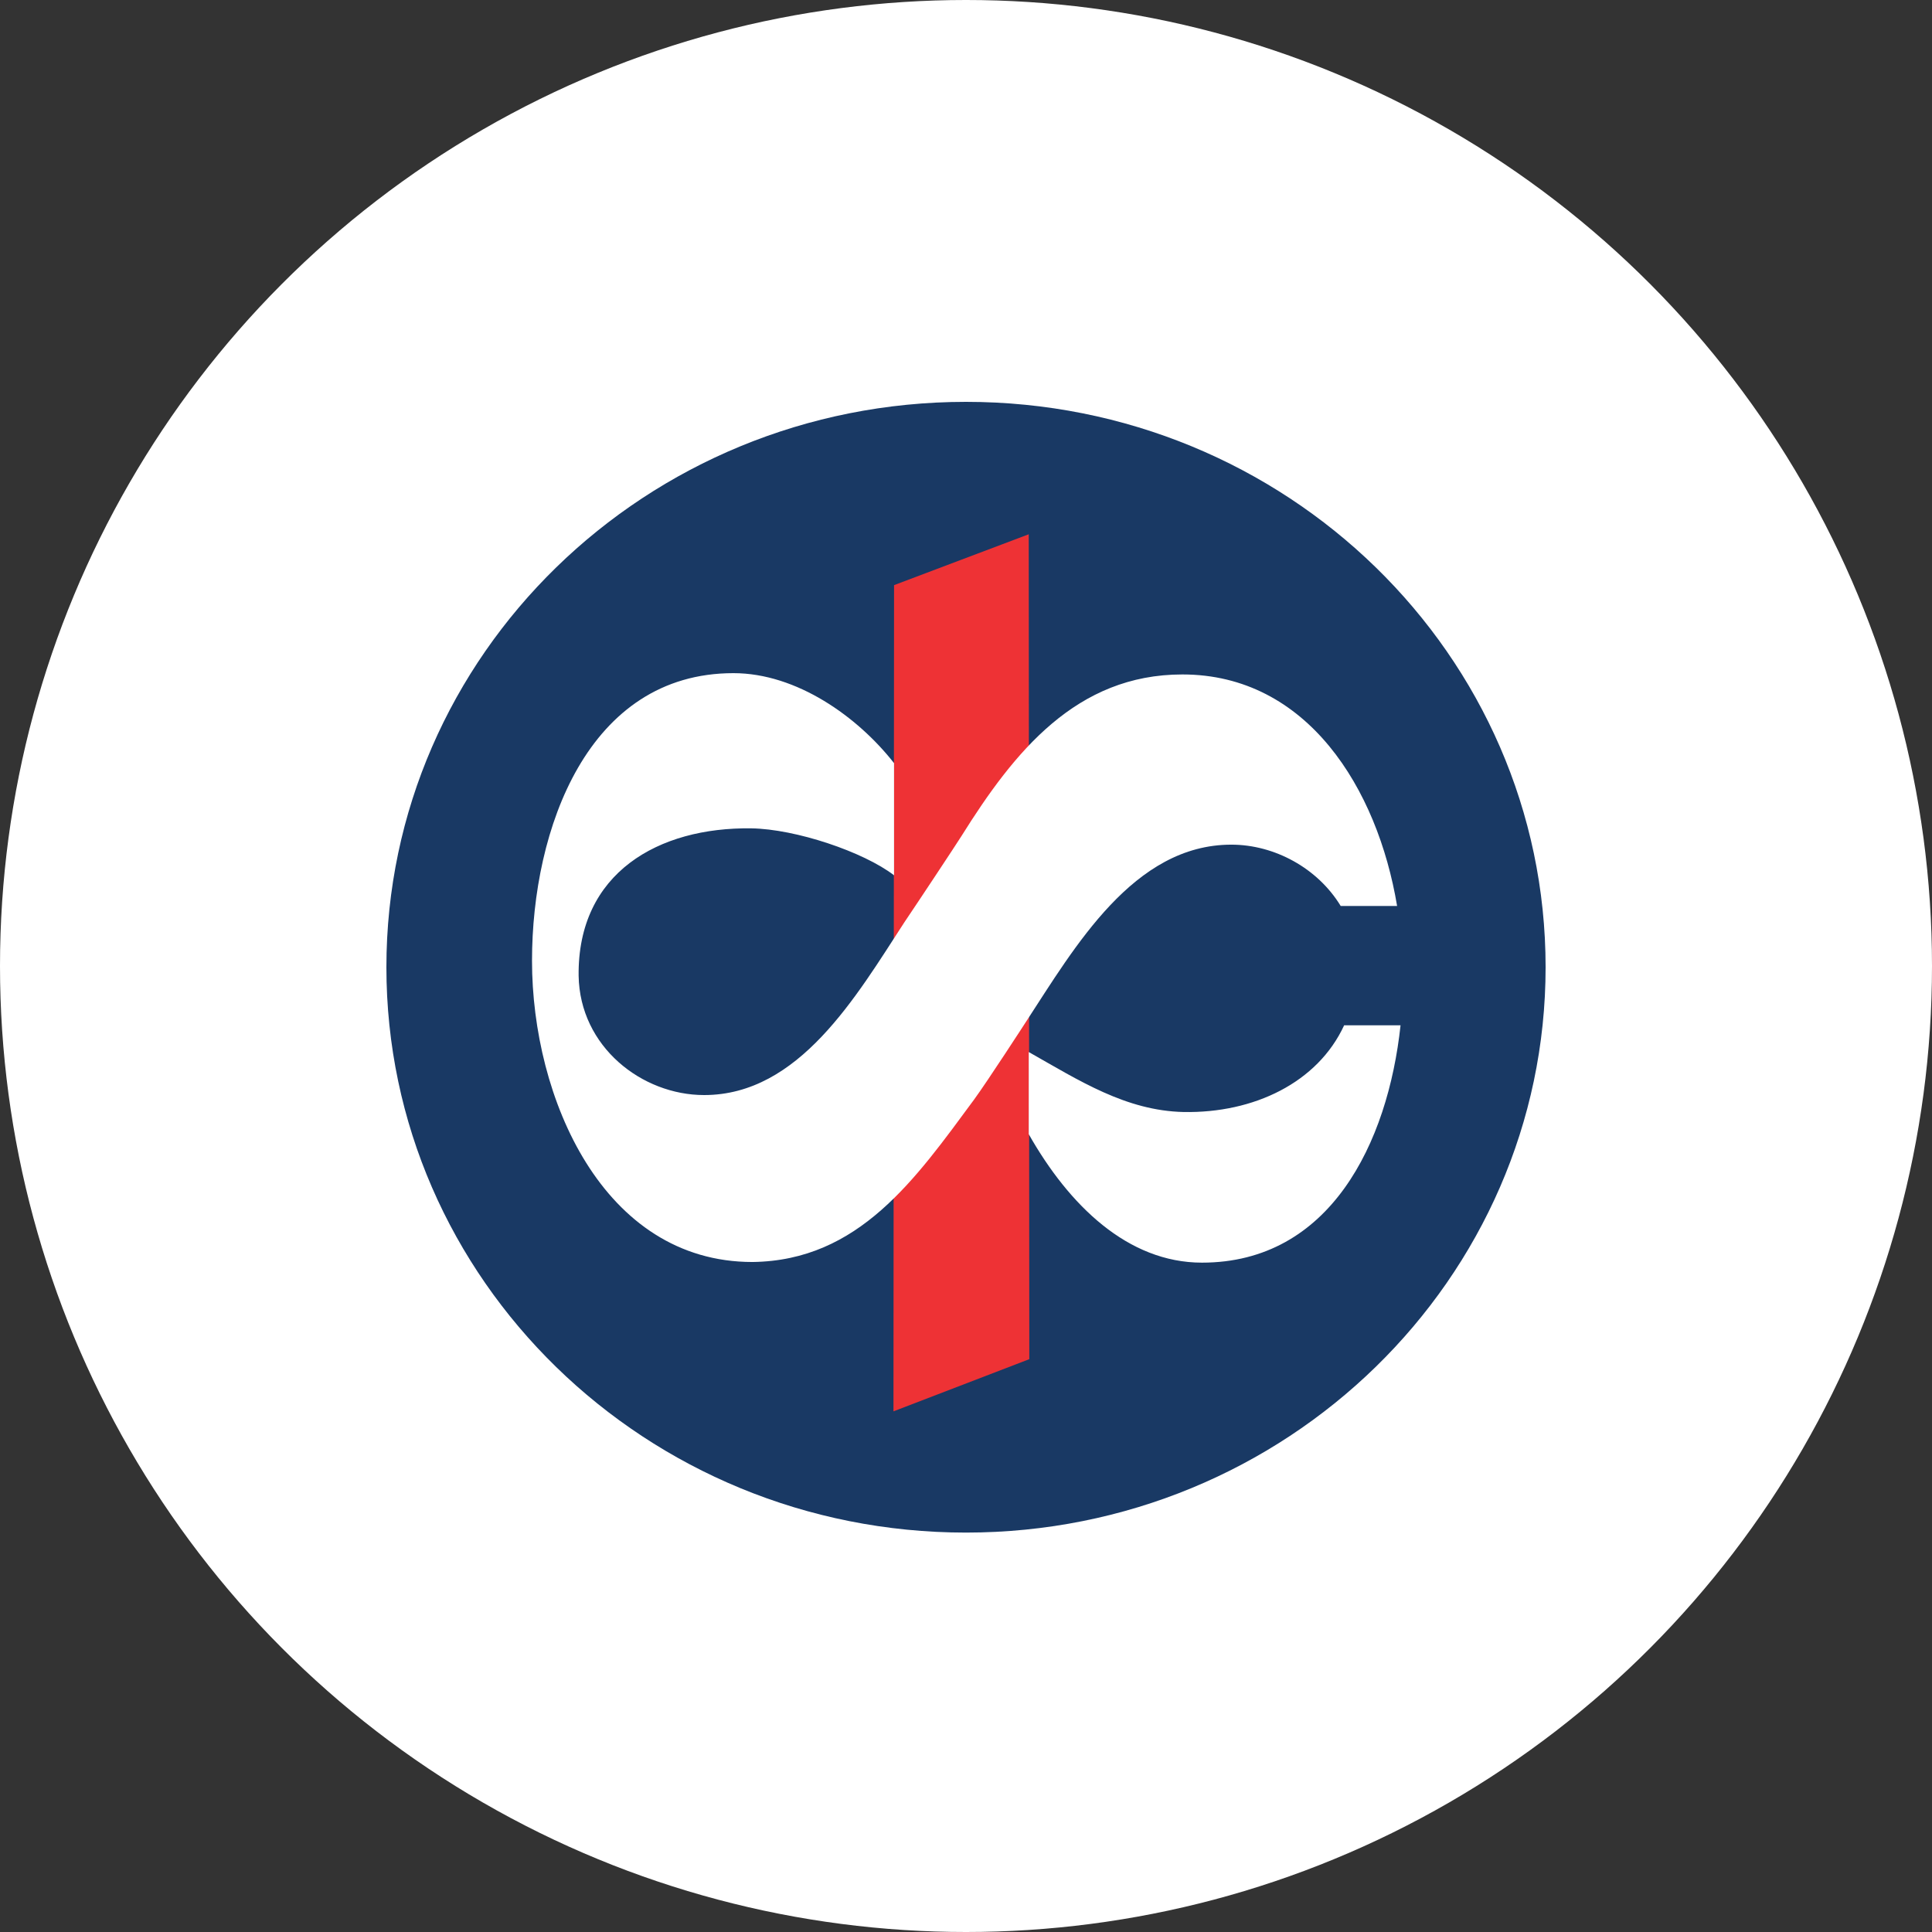 <svg width="125" height="125" viewBox="0 0 125 125" fill="none" xmlns="http://www.w3.org/2000/svg">
<rect x="0" y="0" width="125" height="125" fill="#333333" stroke="none"/>
<circle cx="62.5" cy="62.5" r="62.5" fill="white"/>
<path d="M25 62.579C25 42.37 41.795 26 62.5 26C83.205 26 100 42.37 100 62.579C100 82.746 83.205 99.158 62.5 99.158C41.795 99.158 25 82.788 25 62.579Z" fill="#193964"/>
<path d="M57.845 37.858L66.559 34.567L66.596 87.938L57.807 91.314L57.845 37.858Z" fill="#EE3235"/>
<path d="M90.615 66.336C89.796 73.972 86.035 81.693 77.768 81.693C72.964 81.693 69.165 77.98 66.559 73.381V68.065C69.836 69.922 72.852 71.863 76.576 71.947C81.119 72.031 85.253 70.048 86.966 66.336H90.615ZM63.021 71.145C63.915 69.922 66.372 66.125 66.372 66.125C69.538 61.273 73.336 54.649 79.667 54.649C82.46 54.649 85.253 56.168 86.742 58.615H90.392C89.126 51.02 84.582 43.637 76.501 43.637C69.649 43.637 65.628 48.616 62.202 54.1C61.829 54.691 59.371 58.404 58.515 59.669C55.387 64.479 51.7 70.85 45.556 70.85C41.534 70.85 37.512 67.728 37.437 63.129C37.363 56.463 42.614 53.51 48.609 53.594C51.477 53.636 55.871 55.113 57.845 56.632V49.375C55.498 46.38 51.551 43.553 47.455 43.553C38.033 43.553 34.421 53.636 34.421 62.159C34.421 71.019 39.002 81.651 48.684 81.651C55.573 81.566 59.222 76.293 63.021 71.145Z" fill="white"/>
</svg>

